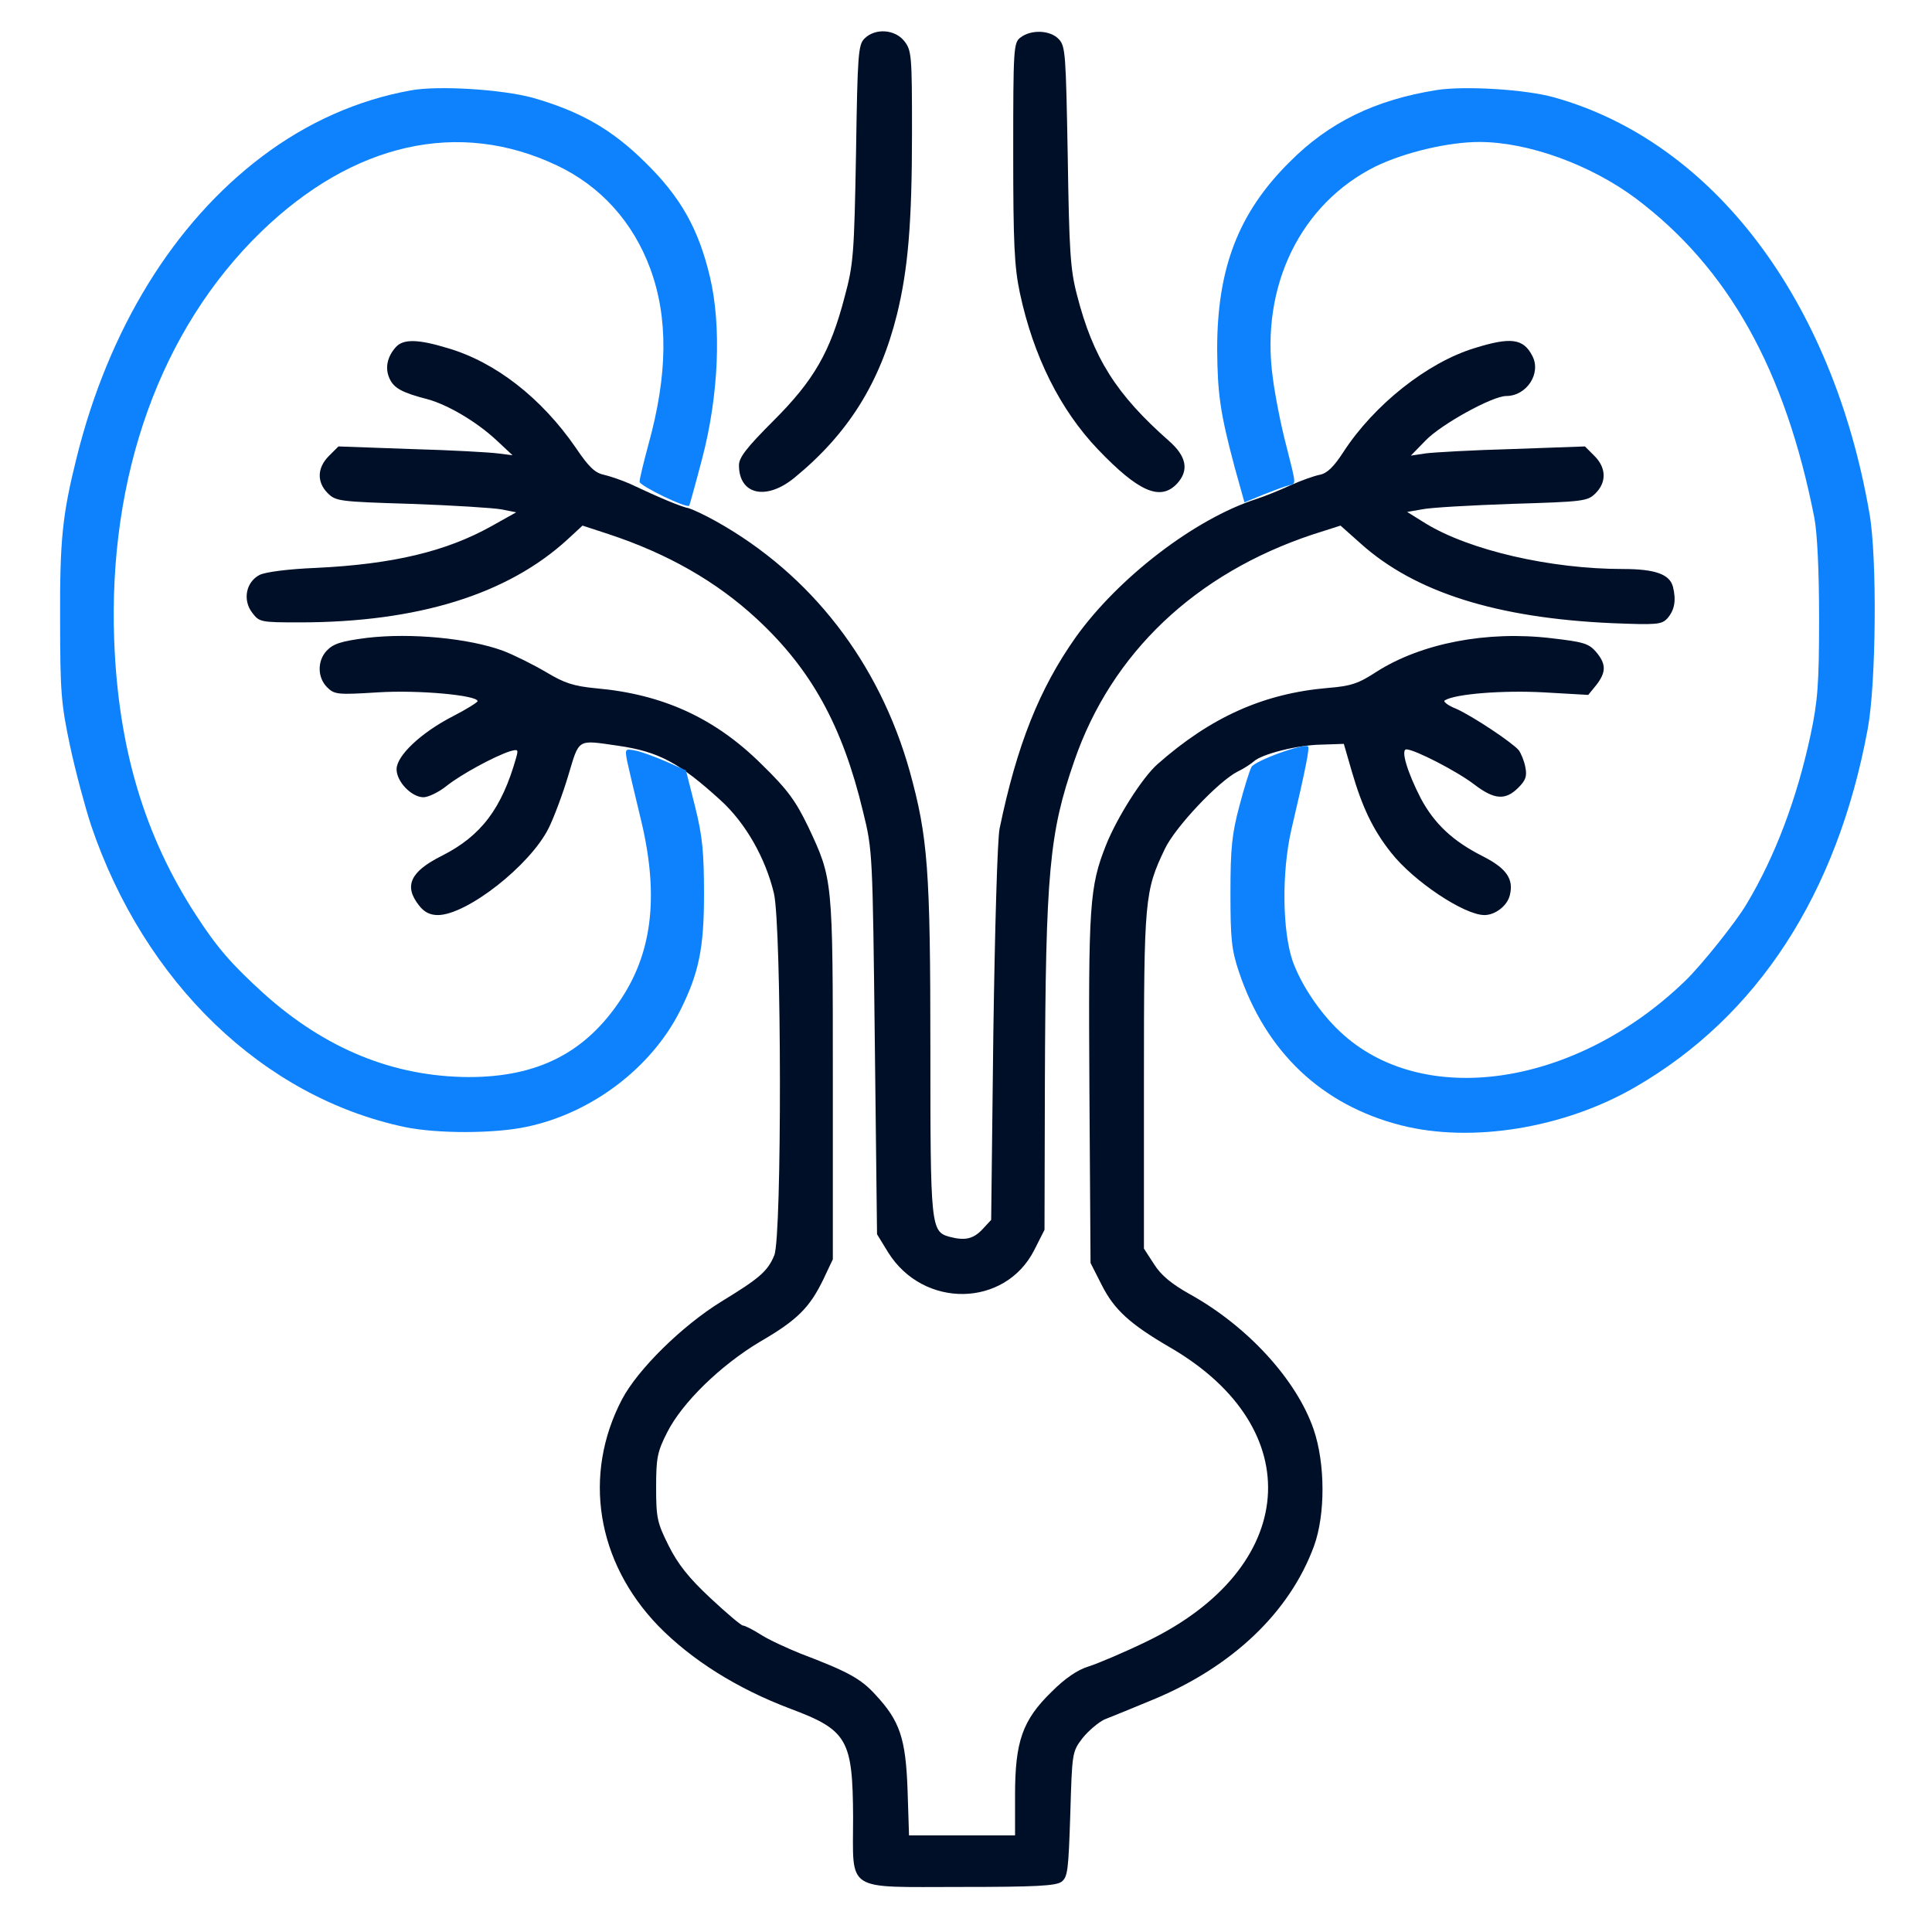<svg width="41" height="41" viewBox="0 0 41 41" fill="none" xmlns="http://www.w3.org/2000/svg">
<g clip-path="url(#clip0_58_1011)">
<path d="M18.346 0.818C18.213 0.95 18.198 1.146 18.166 3.255C18.127 5.396 18.112 5.607 17.924 6.302C17.619 7.474 17.268 8.075 16.416 8.927C15.846 9.497 15.682 9.708 15.682 9.872C15.682 10.505 16.268 10.63 16.869 10.13C18.002 9.2 18.674 8.122 19.034 6.677C19.268 5.724 19.354 4.755 19.354 2.81C19.354 1.177 19.346 1.068 19.19 0.872C18.994 0.622 18.573 0.591 18.346 0.818Z" fill="#000F28"/>
<path d="M21.659 0.794C21.51 0.904 21.502 1.005 21.502 3.232C21.502 5.169 21.526 5.661 21.643 6.216C21.932 7.568 22.502 8.7 23.299 9.536C24.166 10.443 24.627 10.638 24.979 10.263C25.237 9.982 25.182 9.685 24.807 9.357C23.69 8.372 23.198 7.599 22.854 6.255C22.713 5.716 22.69 5.325 22.659 3.31C22.619 1.154 22.612 0.982 22.471 0.833C22.291 0.638 21.885 0.622 21.659 0.794Z" fill="#000F28"/>
<path d="M8.401 7.365C8.213 7.575 8.166 7.818 8.268 8.036C8.362 8.24 8.534 8.333 9.08 8.474C9.502 8.591 10.104 8.943 10.526 9.333L10.877 9.661L10.565 9.622C10.393 9.599 9.565 9.552 8.713 9.529L7.182 9.474L6.979 9.677C6.729 9.927 6.721 10.232 6.955 10.466C7.127 10.638 7.205 10.646 8.729 10.693C9.612 10.724 10.471 10.779 10.643 10.81L10.955 10.872L10.424 11.169C9.471 11.7 8.346 11.974 6.698 12.052C6.127 12.075 5.635 12.138 5.51 12.2C5.221 12.349 5.143 12.732 5.354 13.005C5.502 13.2 5.526 13.208 6.354 13.208C8.862 13.208 10.776 12.614 12.049 11.443L12.362 11.154L12.909 11.333C14.166 11.747 15.205 12.341 16.057 13.13C17.213 14.2 17.877 15.396 18.315 17.224C18.518 18.044 18.518 18.099 18.565 22.122L18.612 26.193L18.846 26.575C19.596 27.779 21.33 27.747 21.948 26.529L22.166 26.099L22.174 22.974C22.19 18.497 22.268 17.677 22.799 16.146C23.588 13.857 25.369 12.169 27.862 11.341L28.448 11.154L28.877 11.536C30.026 12.568 31.76 13.114 34.198 13.224C35.166 13.263 35.26 13.255 35.385 13.122C35.541 12.943 35.573 12.732 35.502 12.45C35.432 12.185 35.12 12.075 34.44 12.075C32.901 12.075 31.182 11.677 30.252 11.107L29.862 10.864L30.174 10.81C30.346 10.771 31.205 10.724 32.08 10.693C33.612 10.646 33.69 10.638 33.862 10.466C34.096 10.232 34.088 9.927 33.838 9.677L33.635 9.474L32.104 9.529C31.252 9.552 30.424 9.599 30.252 9.622L29.94 9.669L30.252 9.349C30.58 9.005 31.674 8.404 31.963 8.404C32.401 8.404 32.713 7.919 32.518 7.552C32.33 7.185 32.065 7.146 31.291 7.388C30.291 7.693 29.159 8.591 28.51 9.591C28.307 9.904 28.166 10.044 28.01 10.075C27.885 10.099 27.604 10.2 27.377 10.302C27.159 10.404 26.83 10.536 26.659 10.591C25.354 11.013 23.737 12.255 22.83 13.521C22.057 14.614 21.58 15.81 21.213 17.583C21.166 17.802 21.112 19.739 21.08 21.935L21.034 25.888L20.846 26.091C20.651 26.294 20.479 26.333 20.151 26.247C19.752 26.138 19.744 26.029 19.744 22.255C19.744 18.45 19.69 17.763 19.307 16.372C18.659 14.06 17.213 12.193 15.205 11.068C14.955 10.927 14.698 10.81 14.62 10.786C14.471 10.763 13.971 10.552 13.377 10.271C13.205 10.193 12.948 10.107 12.815 10.075C12.627 10.036 12.495 9.911 12.221 9.505C11.495 8.45 10.518 7.685 9.502 7.388C8.862 7.193 8.557 7.193 8.401 7.365Z" fill="#000F28"/>
<path d="M7.791 13.536C7.237 13.607 7.073 13.661 6.932 13.81C6.729 14.028 6.737 14.38 6.94 14.583C7.096 14.739 7.159 14.747 8.018 14.693C8.885 14.638 10.135 14.755 10.135 14.88C10.135 14.903 9.901 15.052 9.612 15.2C8.94 15.544 8.416 16.036 8.416 16.325C8.416 16.591 8.737 16.919 8.987 16.919C9.088 16.919 9.315 16.81 9.479 16.677C9.784 16.435 10.487 16.052 10.823 15.943C10.995 15.896 11.002 15.903 10.955 16.075C10.651 17.154 10.213 17.739 9.377 18.161C8.705 18.497 8.565 18.802 8.893 19.216C9.002 19.357 9.127 19.419 9.291 19.419C9.901 19.419 11.245 18.372 11.643 17.575C11.752 17.357 11.94 16.857 12.057 16.466C12.299 15.661 12.237 15.7 13.112 15.825C13.979 15.95 14.416 16.185 15.291 16.982C15.823 17.466 16.244 18.208 16.424 18.958C16.588 19.669 16.596 26.239 16.432 26.638C16.291 26.982 16.112 27.13 15.307 27.622C14.471 28.138 13.534 29.06 13.198 29.7C12.362 31.302 12.659 33.146 13.971 34.505C14.674 35.224 15.635 35.833 16.776 36.263C17.987 36.716 18.096 36.919 18.104 38.568C18.104 40.169 17.909 40.044 20.393 40.044C21.979 40.044 22.401 40.021 22.526 39.935C22.659 39.833 22.674 39.693 22.713 38.505C22.752 37.193 22.752 37.177 22.971 36.888C23.096 36.732 23.307 36.552 23.44 36.489C23.58 36.435 24.041 36.247 24.471 36.068C26.151 35.372 27.369 34.216 27.885 32.81C28.127 32.146 28.127 31.06 27.877 30.333C27.518 29.286 26.479 28.146 25.252 27.466C24.862 27.247 24.643 27.067 24.494 26.833L24.276 26.497V22.935C24.276 19.075 24.291 18.911 24.721 18.013C24.94 17.552 25.862 16.575 26.268 16.372C26.401 16.31 26.549 16.208 26.604 16.161C26.768 16.005 27.526 15.81 28.041 15.802L28.518 15.786L28.69 16.38C28.909 17.13 29.135 17.607 29.518 18.091C29.994 18.7 31.073 19.419 31.502 19.419C31.729 19.419 31.987 19.224 32.041 18.997C32.127 18.654 31.971 18.427 31.463 18.169C30.83 17.849 30.44 17.482 30.151 16.942C29.862 16.38 29.721 15.903 29.846 15.903C30.018 15.903 30.916 16.364 31.284 16.646C31.713 16.974 31.948 16.989 32.221 16.716C32.377 16.56 32.409 16.474 32.37 16.279C32.346 16.146 32.276 15.982 32.229 15.919C32.088 15.755 31.268 15.208 30.909 15.044C30.729 14.974 30.619 14.888 30.659 14.864C30.877 14.724 31.901 14.646 32.76 14.693L33.705 14.747L33.877 14.536C34.088 14.263 34.088 14.091 33.87 13.833C33.713 13.653 33.596 13.622 32.924 13.544C31.549 13.38 30.159 13.653 29.213 14.255C28.83 14.505 28.674 14.56 28.182 14.599C26.815 14.716 25.698 15.216 24.565 16.216C24.244 16.497 23.705 17.349 23.471 17.935C23.119 18.825 23.096 19.208 23.119 23.13L23.143 26.802L23.377 27.263C23.643 27.794 23.979 28.099 24.838 28.599C27.791 30.317 27.557 33.279 24.338 34.833C23.854 35.068 23.299 35.302 23.104 35.364C22.869 35.435 22.604 35.614 22.315 35.904C21.698 36.505 21.541 36.958 21.541 38.091V38.95H20.416H19.291L19.26 37.989C19.221 36.888 19.096 36.521 18.58 35.966C18.268 35.622 17.994 35.474 16.987 35.091C16.698 34.974 16.323 34.802 16.151 34.693C15.979 34.583 15.807 34.497 15.768 34.497C15.729 34.497 15.416 34.232 15.073 33.911C14.62 33.489 14.385 33.193 14.19 32.802C13.948 32.318 13.924 32.216 13.924 31.567C13.924 30.942 13.948 30.81 14.159 30.396C14.479 29.763 15.291 28.974 16.127 28.474C16.924 28.013 17.182 27.747 17.471 27.154L17.674 26.724V22.896C17.674 18.638 17.674 18.661 17.151 17.544C16.885 16.997 16.721 16.763 16.159 16.216C15.174 15.239 14.065 14.732 12.651 14.607C12.166 14.56 11.979 14.497 11.588 14.263C11.323 14.107 10.916 13.903 10.674 13.81C9.948 13.544 8.721 13.427 7.791 13.536Z" fill="#000F28"/>
<path d="M8.713 1.919C7.588 2.122 6.518 2.599 5.565 3.318C3.69 4.732 2.307 6.974 1.627 9.708C1.323 10.927 1.268 11.458 1.276 13.169C1.276 14.693 1.299 14.943 1.487 15.833C1.604 16.38 1.807 17.13 1.932 17.513C3.065 20.857 5.588 23.286 8.596 23.919C9.284 24.06 10.495 24.06 11.182 23.911C12.557 23.622 13.823 22.661 14.432 21.45C14.831 20.654 14.94 20.122 14.94 18.989C14.94 18.091 14.909 17.755 14.752 17.122L14.557 16.349L14.135 16.161C13.901 16.06 13.604 15.95 13.479 15.927C13.268 15.888 13.26 15.888 13.307 16.146C13.338 16.294 13.463 16.818 13.581 17.31C13.987 18.935 13.862 20.161 13.19 21.185C12.44 22.333 11.424 22.857 9.948 22.857C8.354 22.849 6.909 22.263 5.596 21.083C4.916 20.466 4.604 20.107 4.159 19.419C3.065 17.739 2.51 15.872 2.424 13.599C2.291 10.091 3.409 6.989 5.541 4.919C7.495 3.029 9.737 2.521 11.823 3.513C12.745 3.95 13.432 4.708 13.799 5.7C14.182 6.739 14.174 7.943 13.76 9.435C13.659 9.81 13.573 10.161 13.573 10.224C13.573 10.31 14.573 10.794 14.627 10.732C14.635 10.716 14.76 10.271 14.901 9.732C15.252 8.396 15.315 6.919 15.065 5.872C14.823 4.857 14.448 4.185 13.69 3.443C12.987 2.747 12.315 2.364 11.307 2.075C10.651 1.896 9.291 1.81 8.713 1.919Z" fill="#0E82FD"/>
<path d="M30.487 1.911C29.174 2.122 28.198 2.599 27.362 3.443C26.276 4.521 25.83 5.7 25.83 7.411C25.838 8.364 25.893 8.755 26.198 9.904L26.409 10.661L26.807 10.497C27.026 10.411 27.268 10.318 27.346 10.302C27.51 10.255 27.518 10.333 27.291 9.435C27.182 9.021 27.057 8.38 27.01 8.013C26.744 6.068 27.604 4.318 29.198 3.529C29.815 3.232 30.737 3.013 31.393 3.013C32.432 3.013 33.76 3.497 34.721 4.216C36.682 5.693 37.885 7.849 38.502 10.982C38.565 11.302 38.604 12.107 38.604 13.13C38.604 14.528 38.573 14.888 38.424 15.591C38.135 16.943 37.674 18.169 37.065 19.185C36.846 19.56 36.096 20.497 35.76 20.818C33.432 23.068 30.182 23.544 28.432 21.888C28.002 21.482 27.612 20.896 27.432 20.396C27.213 19.755 27.198 18.521 27.401 17.622C27.721 16.263 27.791 15.88 27.76 15.841C27.682 15.763 26.619 16.146 26.557 16.279C26.518 16.349 26.401 16.724 26.299 17.114C26.143 17.7 26.112 18.005 26.112 18.95C26.112 19.927 26.135 20.154 26.291 20.622C26.862 22.325 28.049 23.45 29.729 23.88C31.229 24.263 33.198 23.943 34.705 23.068C37.299 21.568 38.987 18.974 39.635 15.474C39.815 14.521 39.838 11.833 39.674 10.903C38.893 6.364 36.354 3.013 32.987 2.068C32.377 1.896 31.088 1.818 30.487 1.911Z" fill="#0E82FD"/>
</g>
<defs>
<clipPath id="clip0_58_1011">
<rect width="40" height="40" fill="white" transform="translate(0.526 0.357)"/>
</clipPath>
</defs>
</svg>
